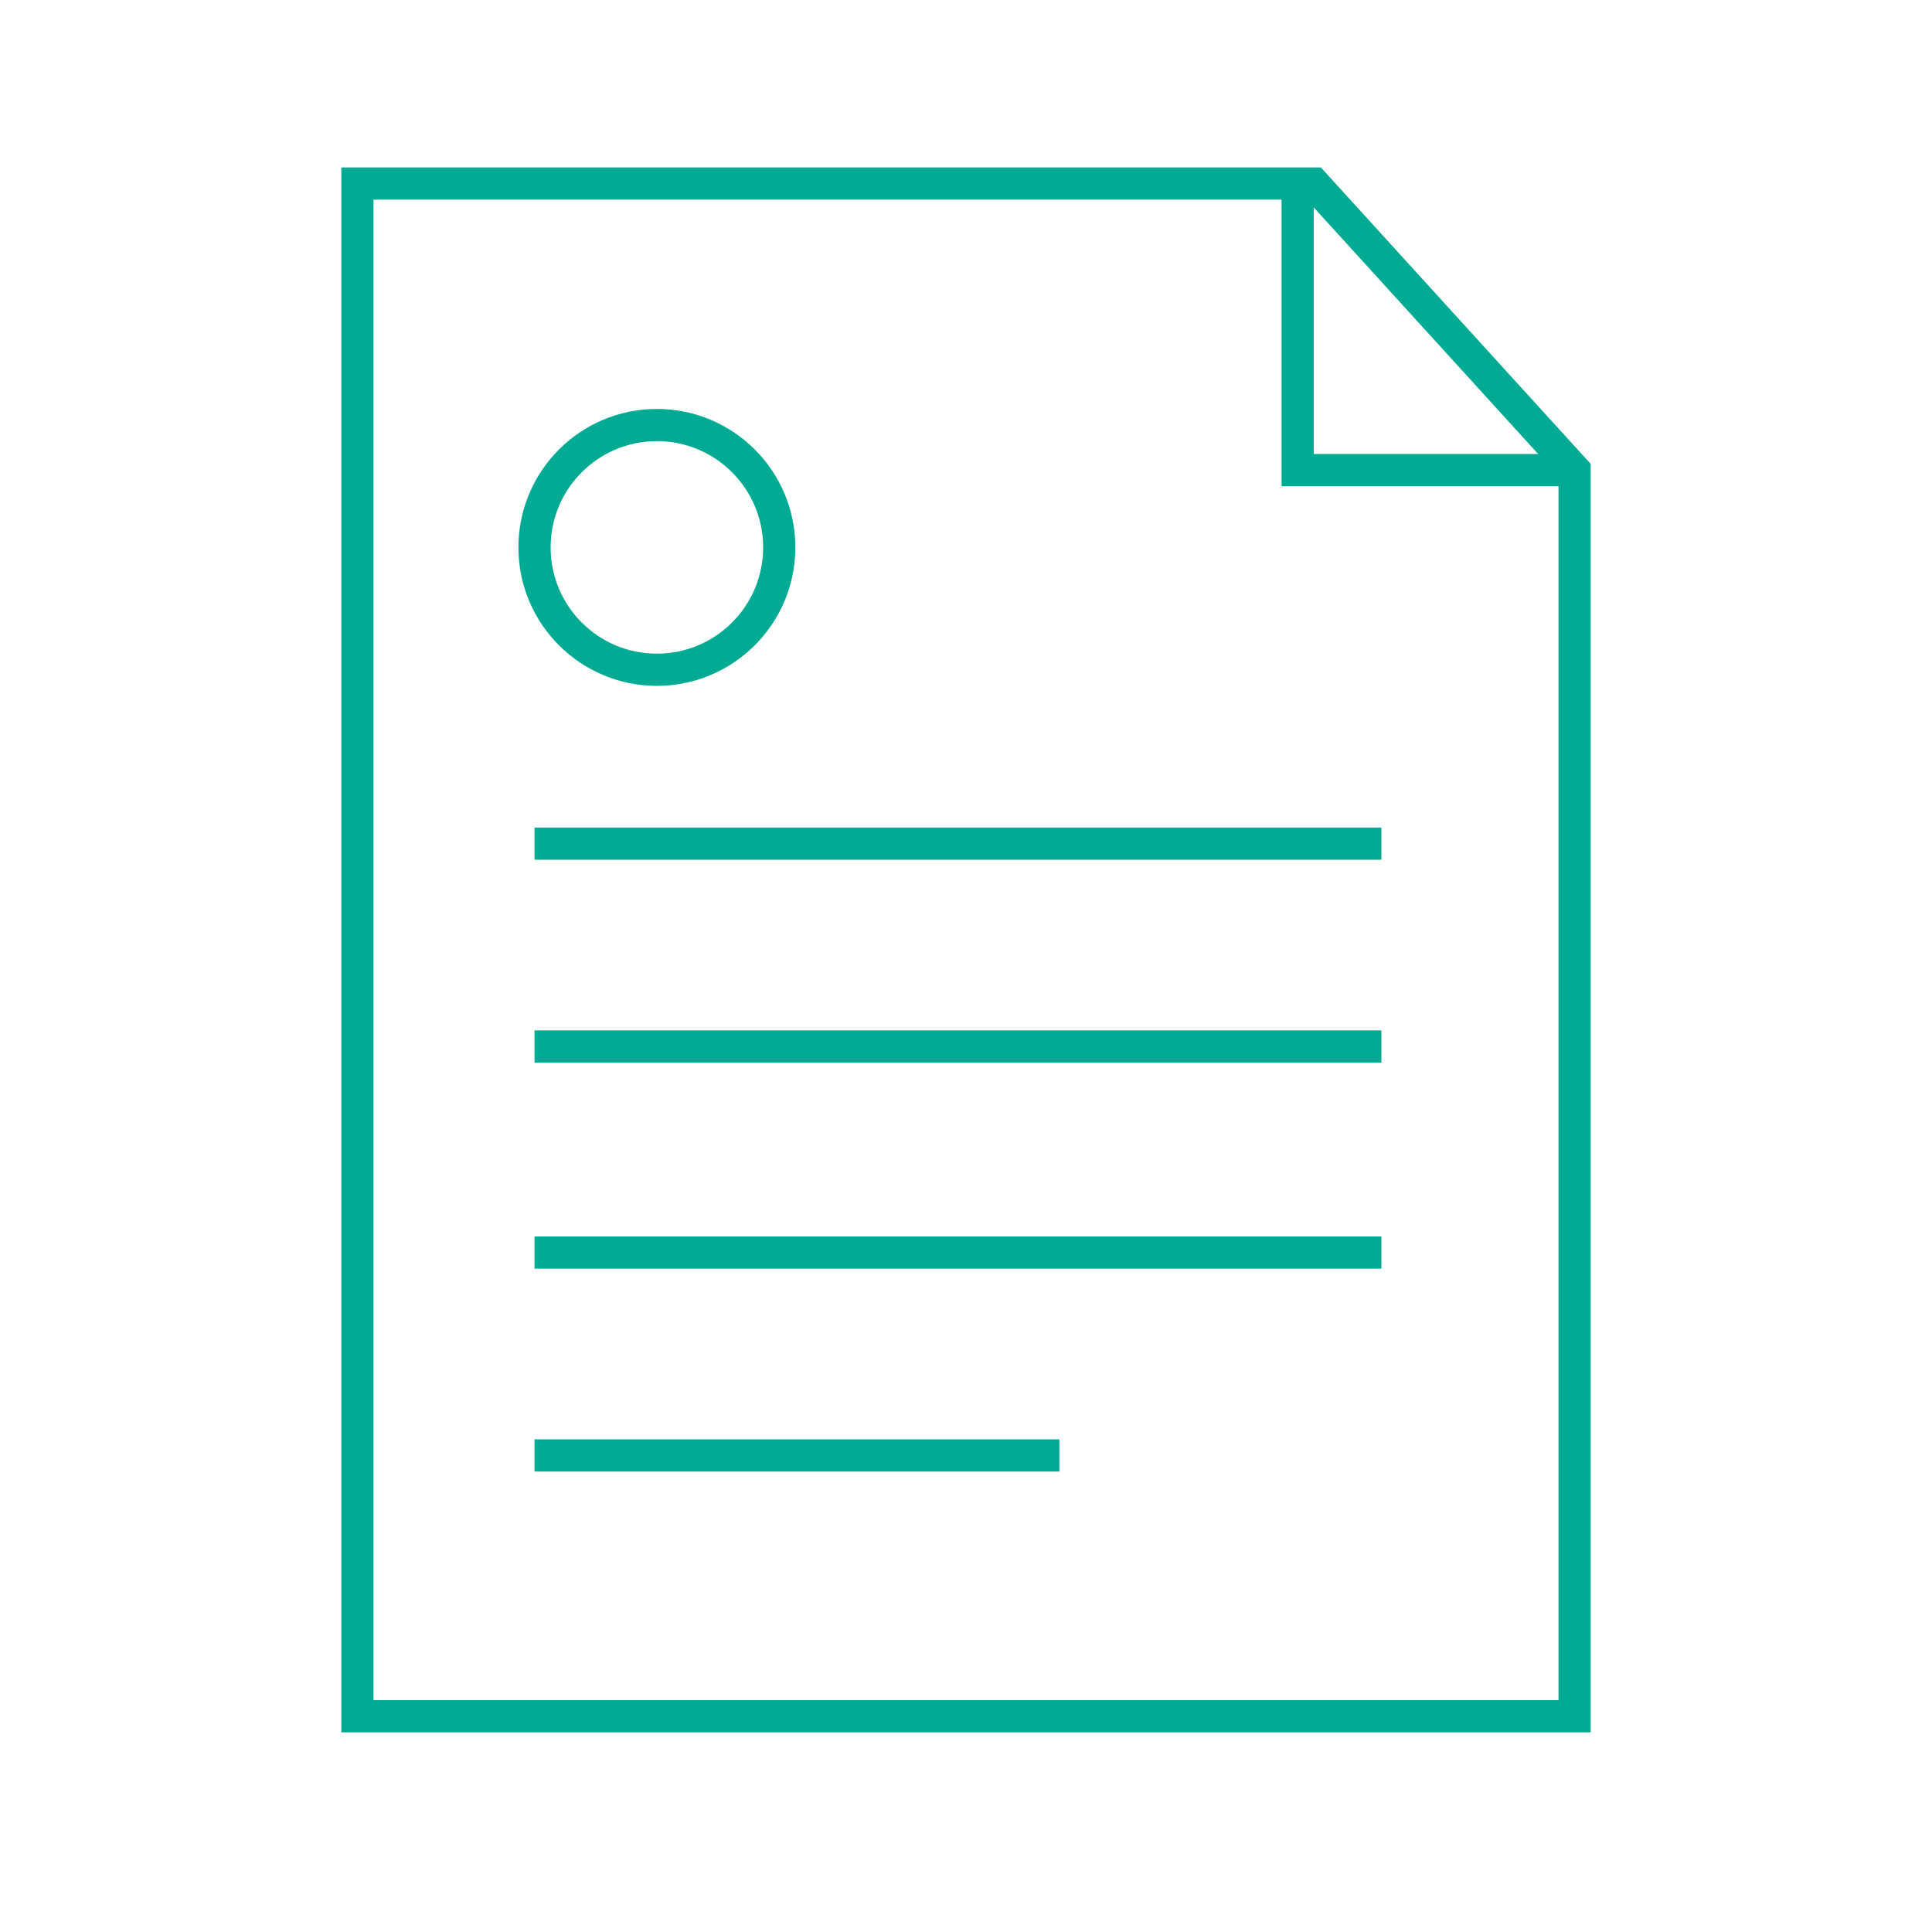 <?xml version="1.0" encoding="utf-8"?>
<!-- Generator: Adobe Illustrator 26.0.3, SVG Export Plug-In . SVG Version: 6.00 Build 0)  -->
<svg version="1.1" id="Layer_1" xmlns="http://www.w3.org/2000/svg" xmlns:xlink="http://www.w3.org/1999/xlink" x="0px" y="0px"
	 viewBox="0 0 60 60" style="enable-background:new 0 0 60 60;" xml:space="preserve">
<style type="text/css">
	.st0{fill:none;stroke:#01AA93;stroke-miterlimit:10;}
</style>
<polygon class="st0" points="48.9,14.6 48.9,53.3 11.1,53.3 11.1,5.7 40.8,5.7 "/>
<line class="st0" x1="16.6" y1="26.2" x2="42.9" y2="26.2"/>
<line class="st0" x1="16.6" y1="32.5" x2="42.9" y2="32.5"/>
<line class="st0" x1="16.6" y1="38.9" x2="42.9" y2="38.9"/>
<line class="st0" x1="16.6" y1="45.2" x2="32.9" y2="45.2"/>
<polyline class="st0" points="40.3,5.5 40.3,14.6 48.9,14.6 "/>
<circle class="st0" cx="20.4" cy="17" r="3.8"/>
</svg>
